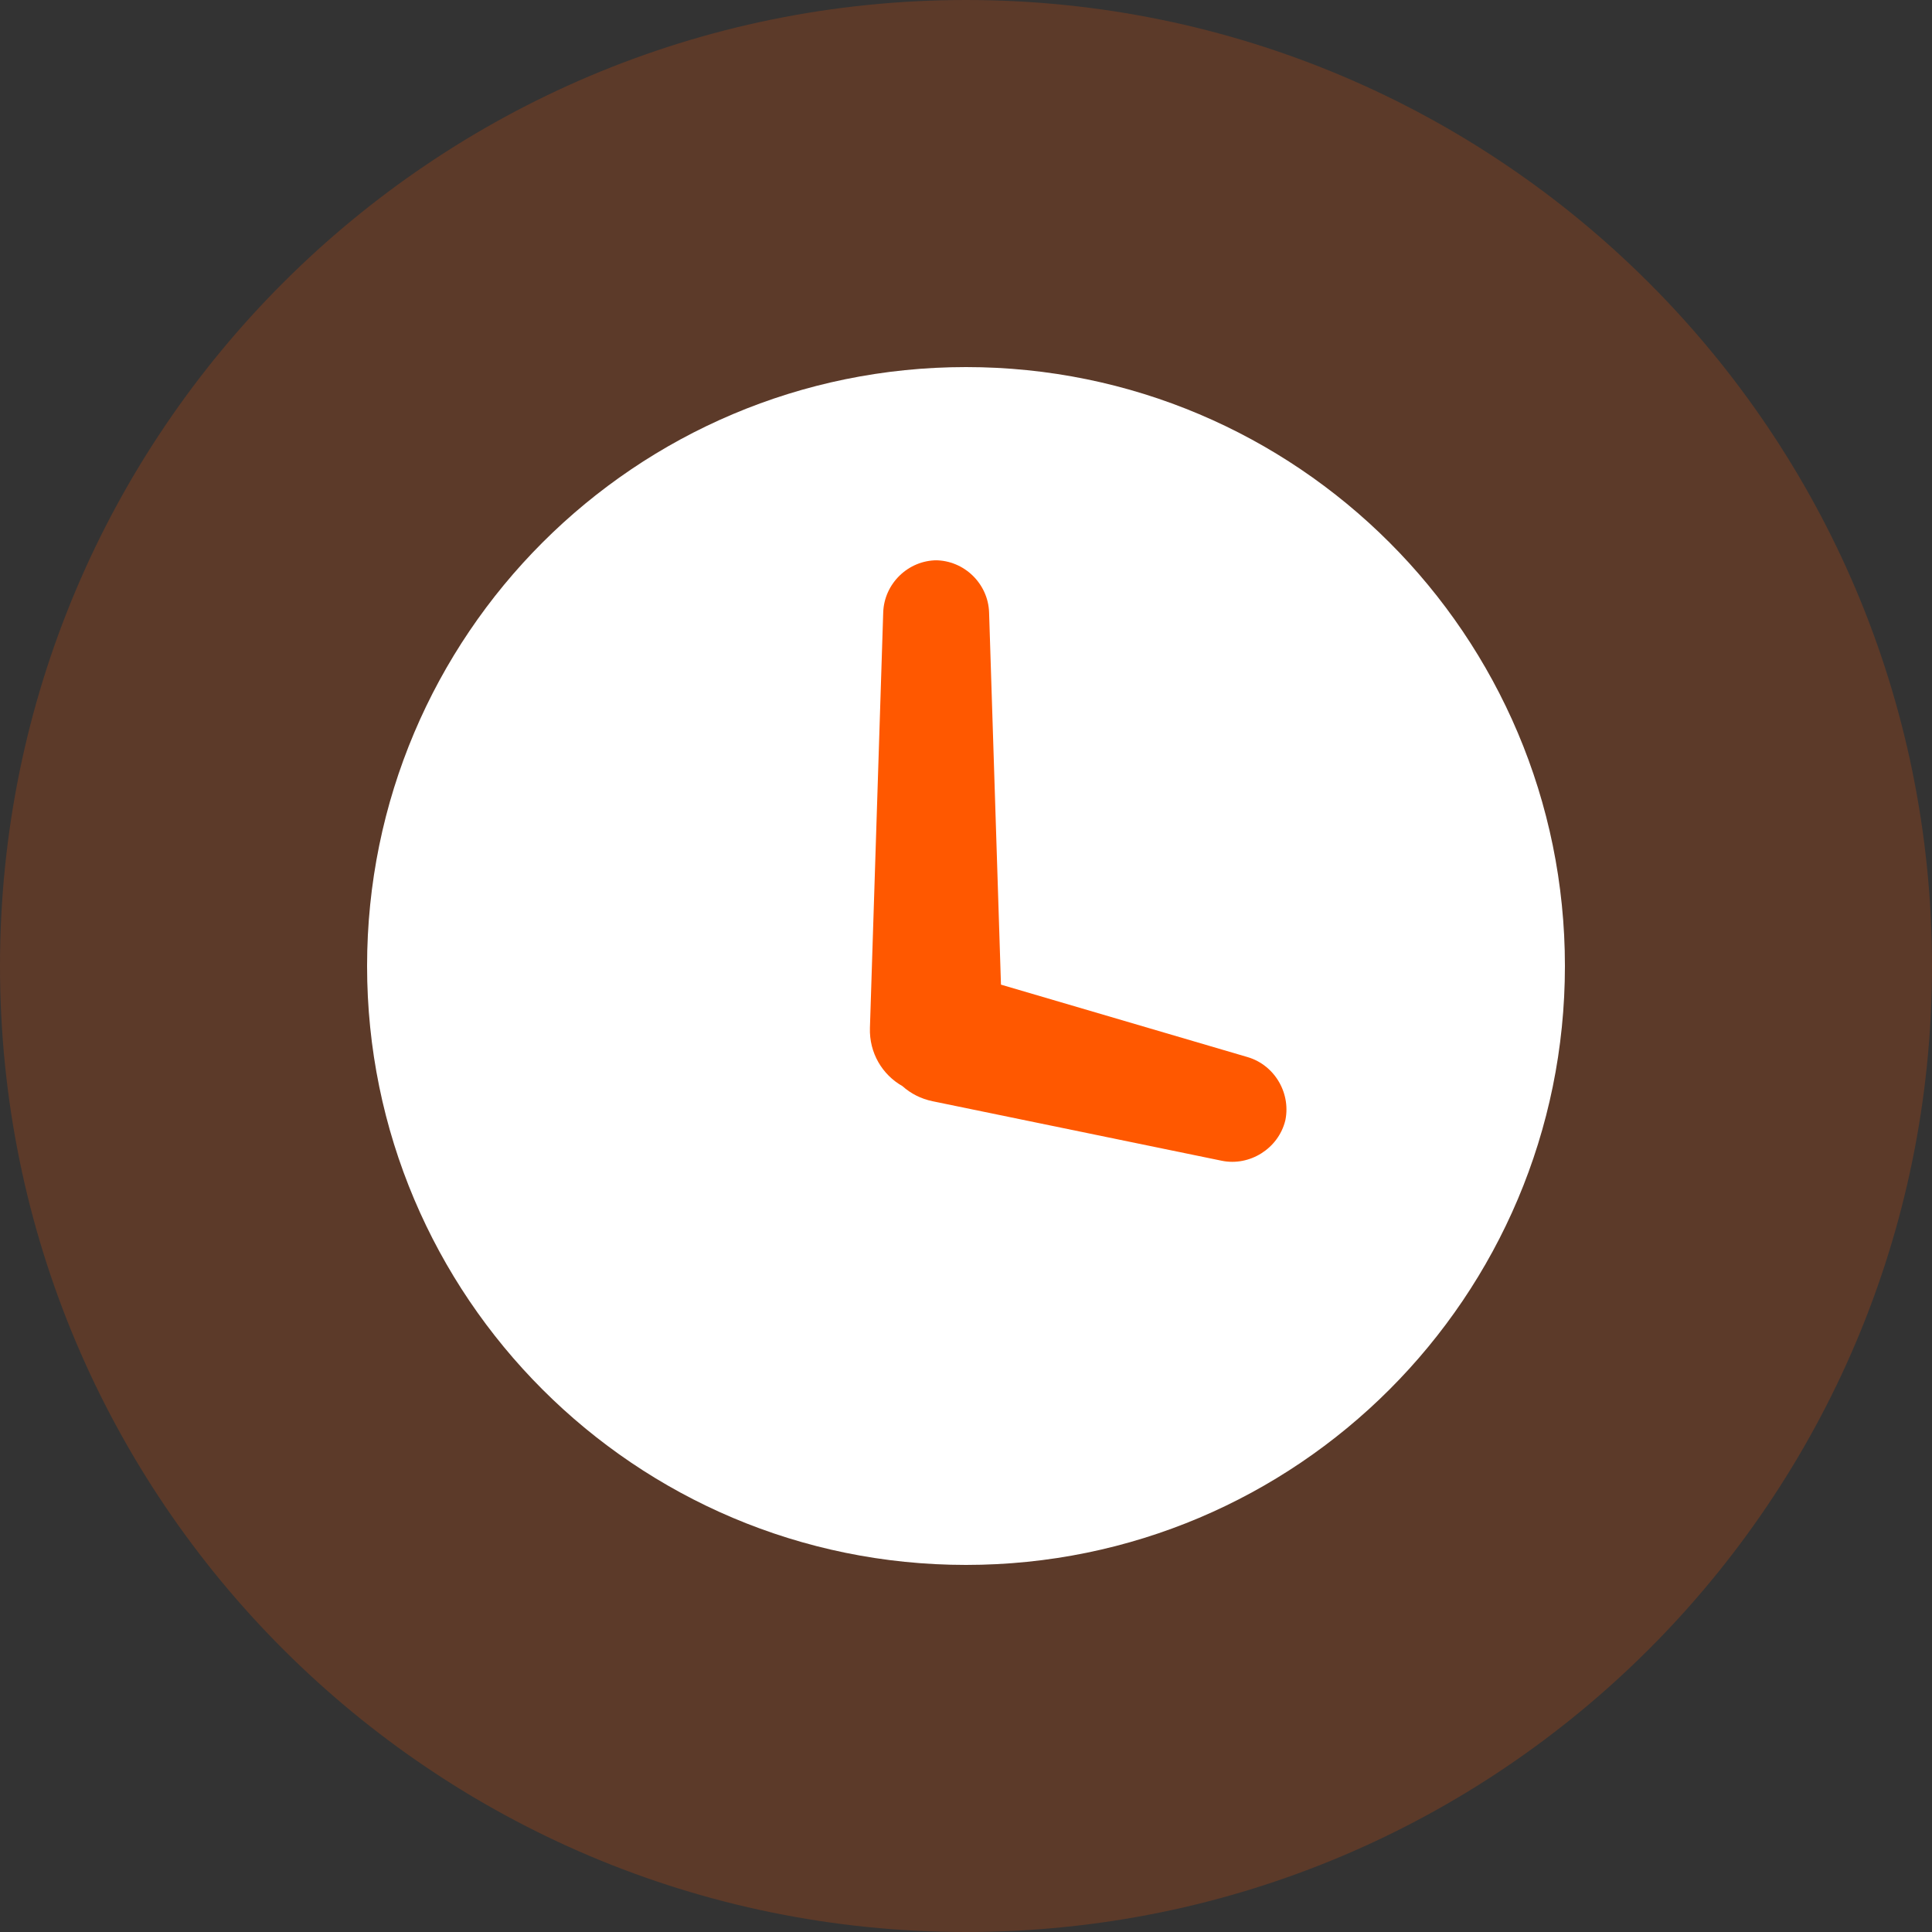 <svg width="40" height="40" viewBox="0 0 40 40" fill="none" xmlns="http://www.w3.org/2000/svg">
<rect x="0" y="0" width="40" height="40" fill="#333333" stroke="none"/>
<path opacity="0.2" d="M20 40C31.046 40 40 31.046 40 20C40 8.954 31.046 0 20 0C8.954 0 0 8.954 0 20C0 31.046 8.954 40 20 40Z" fill="#FF5800"/>
<path d="M20 32.4C26.848 32.4 32.4 26.848 32.4 20C32.4 13.152 26.848 7.6 20 7.6C13.152 7.6 7.6 13.152 7.6 20C7.6 26.848 13.152 32.4 20 32.4Z" fill="white"/>
<path d="M20.724 20.386L20.478 12.681C20.459 12.082 19.96 11.6 19.363 11.6H19.4C18.802 11.6 18.305 12.084 18.286 12.681L18.011 21.281C17.994 21.799 18.267 22.251 18.684 22.487C18.853 22.639 19.066 22.75 19.309 22.8L25.295 24.032C25.874 24.151 26.466 23.78 26.61 23.201L26.602 23.237C26.746 22.657 26.4 22.053 25.83 21.886L20.724 20.386Z" fill="#FF5800"/>
</svg>
